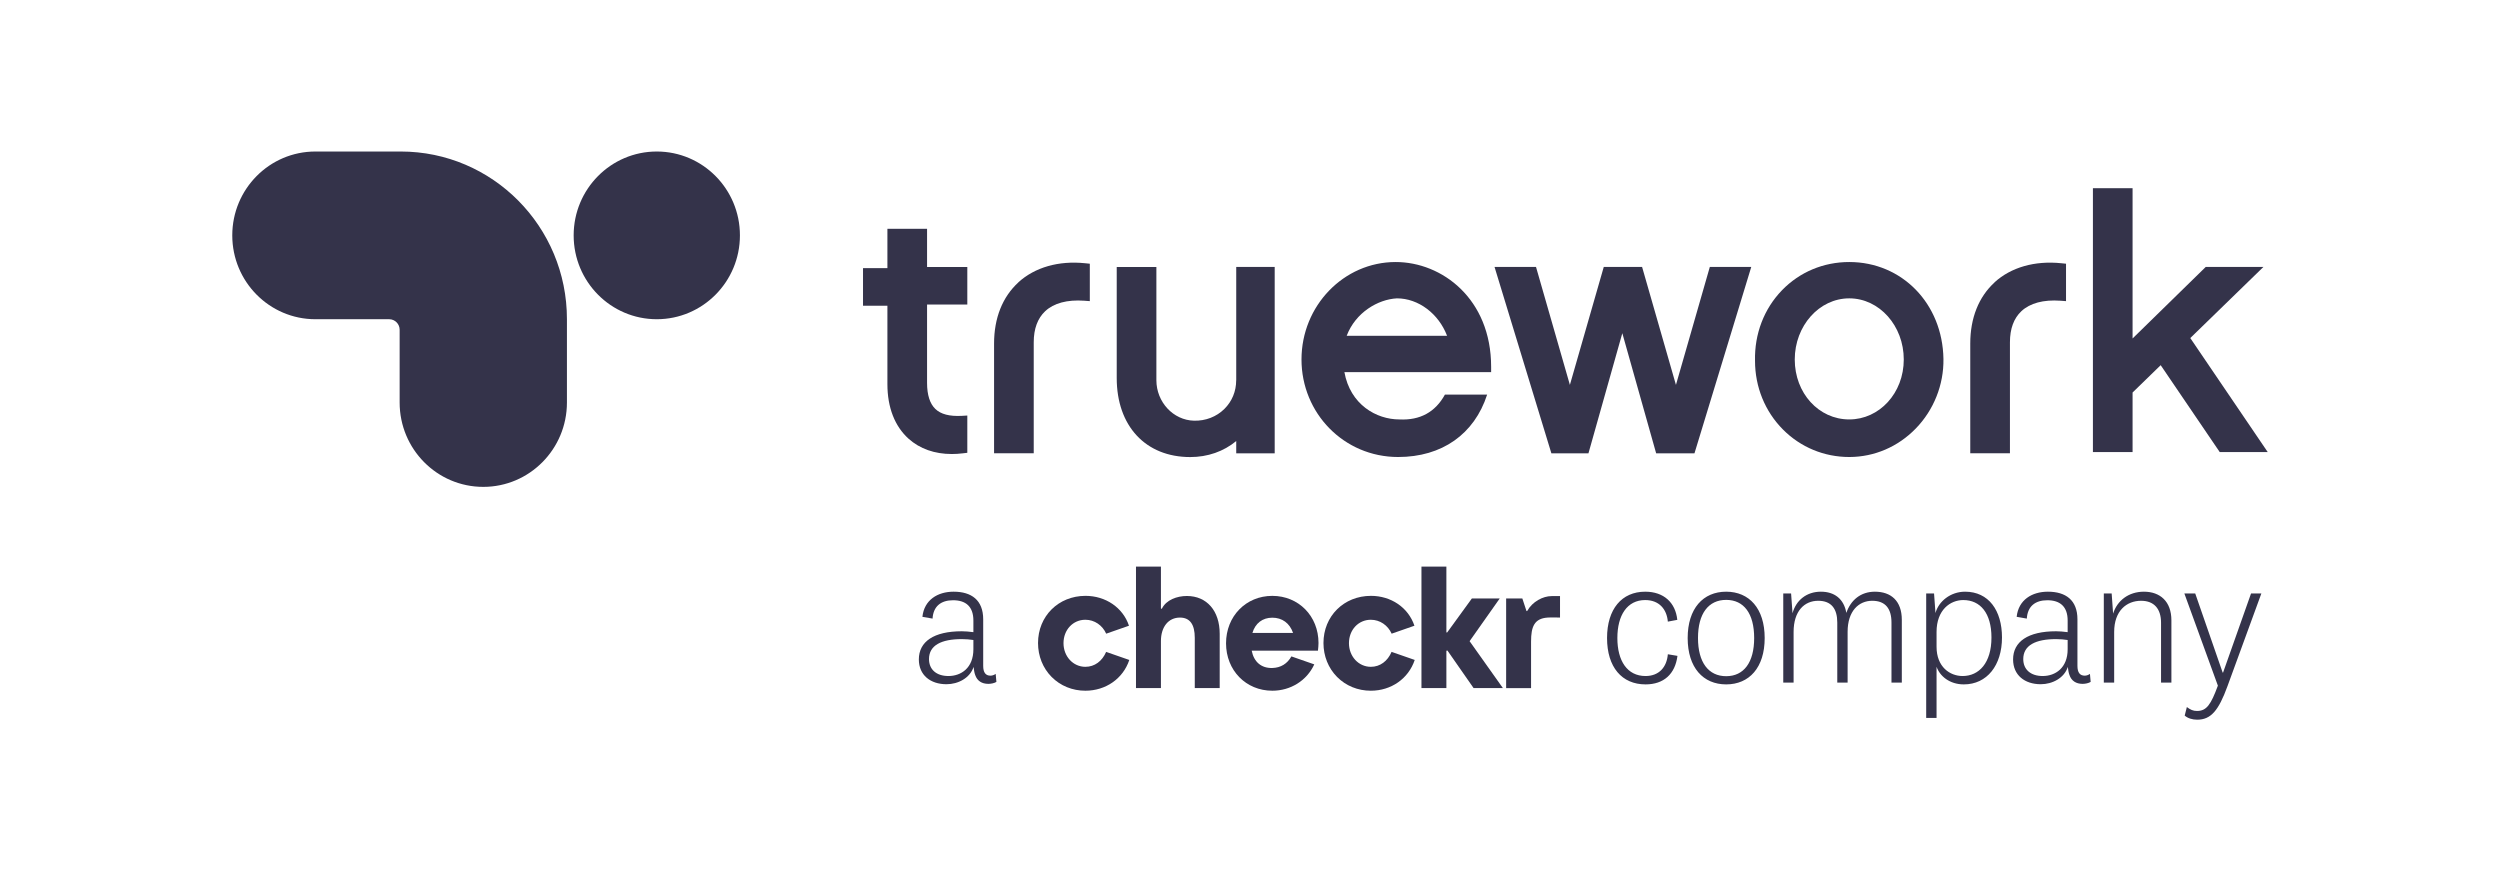 <svg width="132" height="46" viewBox="0 0 132 46" fill="none" xmlns="http://www.w3.org/2000/svg">
<path d="M48.949 12.08H46.855V14.159H45.567V16.144H46.855V20.283C46.855 21.513 47.243 22.506 47.972 23.164C48.566 23.697 49.348 23.972 50.256 23.972C50.443 23.972 50.636 23.961 50.831 23.936L51.074 23.908V21.94L50.782 21.957C50.135 21.99 49.678 21.873 49.387 21.593C49.098 21.316 48.949 20.855 48.949 20.219V16.08H51.074V14.096H48.949V12.083V12.08Z" fill="#34334A"/>
<path d="M53.772 14.909C52.933 15.675 52.487 16.791 52.487 18.137V23.933H54.581V18.071C54.581 17.36 54.785 16.81 55.184 16.433C55.638 16.005 56.351 15.814 57.248 15.878L57.542 15.9V13.924L57.295 13.899C55.897 13.754 54.645 14.112 53.77 14.906L53.772 14.909Z" fill="#34334A"/>
<path d="M65.27 20.086C65.27 20.661 65.05 21.194 64.648 21.591C64.227 22.007 63.655 22.229 63.041 22.212C61.946 22.185 61.057 21.227 61.057 20.075V14.096H58.963V19.959C58.963 22.493 60.487 24.133 62.843 24.133C63.768 24.133 64.61 23.836 65.273 23.287V23.936H67.304V14.093H65.273V20.086H65.27Z" fill="#34334A"/>
<path d="M78.732 19.647V19.37C78.732 15.775 76.135 13.835 73.691 13.835C70.951 13.835 68.719 16.144 68.719 18.981C68.719 21.818 70.959 24.13 73.821 24.13C76.132 24.13 77.844 22.928 78.521 20.835H76.292C75.786 21.757 74.982 22.201 73.887 22.146C72.671 22.146 71.292 21.363 70.984 19.647H78.732ZM71.105 17.729C71.573 16.497 72.756 15.806 73.757 15.753C74.897 15.753 75.962 16.566 76.405 17.729H71.105Z" fill="#34334A"/>
<path d="M90.279 14.093L88.49 20.322L86.702 14.093H84.679L82.89 20.322L81.101 14.093H78.911L81.913 23.936H83.87L85.658 17.593L87.445 23.936H89.468L92.467 14.093H90.279Z" fill="#34334A"/>
<path d="M97.641 13.835C96.282 13.835 95.024 14.362 94.091 15.323C93.138 16.308 92.633 17.632 92.665 19.048C92.665 20.433 93.191 21.724 94.143 22.681C95.071 23.614 96.315 24.13 97.641 24.13H97.655C98.97 24.125 100.215 23.592 101.152 22.626C102.105 21.649 102.636 20.308 102.614 18.951C102.567 16.033 100.428 13.835 97.641 13.835ZM97.641 22.146C96.025 22.146 94.763 20.755 94.763 18.981C94.763 17.207 96.052 15.753 97.641 15.753C99.229 15.753 100.519 17.202 100.519 18.981C100.519 20.761 99.229 22.146 97.641 22.146Z" fill="#34334A"/>
<path d="M105.315 14.909C104.476 15.675 104.03 16.791 104.03 18.137V23.933H106.125V18.071C106.125 17.36 106.327 16.81 106.727 16.433C107.181 16.005 107.894 15.814 108.791 15.878L109.086 15.9V13.924L108.838 13.899C107.44 13.754 106.185 14.112 105.312 14.906L105.315 14.909Z" fill="#34334A"/>
<path d="M115.647 17.849L119.51 14.093H116.464L112.6 17.871V9.938H110.506V23.87H112.6V20.725L114.084 19.281L117.202 23.87H119.736L115.647 17.849Z" fill="#34334A"/>
<path d="M21.158 8H16.653C14.229 8 12.264 9.982 12.264 12.428C12.264 14.873 14.229 16.855 16.653 16.855H20.55C20.853 16.855 21.101 17.105 21.101 17.41V21.252C21.101 23.714 23.079 25.707 25.517 25.707C27.958 25.707 29.934 23.711 29.934 21.252V16.855C29.937 11.964 26.007 8 21.158 8Z" fill="#34334A"/>
<path d="M34.678 16.855C37.102 16.855 39.068 14.873 39.068 12.428C39.068 9.982 37.102 8 34.678 8C32.254 8 30.289 9.982 30.289 12.428C30.289 14.873 32.254 16.855 34.678 16.855Z" fill="#34334A"/>
<path d="M67.178 31.462C65.785 31.462 64.735 32.538 64.735 33.966C64.735 35.394 65.785 36.47 67.178 36.47C68.136 36.47 68.996 35.944 69.394 35.079L68.186 34.658C67.971 35.04 67.631 35.258 67.177 35.27C66.6 35.285 66.207 34.954 66.09 34.357H69.588C69.604 34.229 69.616 34.07 69.617 33.949C69.617 32.531 68.568 31.462 67.178 31.462ZM66.127 33.42C66.279 32.907 66.66 32.614 67.178 32.614C67.696 32.614 68.095 32.9 68.274 33.42H66.127Z" fill="#34334A"/>
<path d="M73.475 34.419C73.267 34.907 72.87 35.208 72.38 35.208C71.733 35.208 71.225 34.66 71.225 33.959C71.225 33.258 71.722 32.723 72.38 32.723C72.863 32.723 73.282 33.018 73.479 33.458L74.682 33.038C74.355 32.07 73.442 31.461 72.387 31.461C70.957 31.461 69.879 32.532 69.879 33.951C69.879 34.639 70.135 35.275 70.598 35.743C71.063 36.212 71.695 36.47 72.379 36.47C73.449 36.47 74.363 35.841 74.698 34.845L73.475 34.419Z" fill="#34334A"/>
<path d="M58.404 34.42C58.196 34.907 57.798 35.208 57.308 35.208C56.661 35.208 56.153 34.66 56.153 33.959C56.153 33.258 56.65 32.723 57.308 32.723C57.791 32.723 58.211 33.018 58.407 33.458L59.61 33.038C59.288 32.074 58.37 31.461 57.315 31.461C55.885 31.462 54.808 32.532 54.808 33.952C54.808 34.639 55.063 35.276 55.526 35.743C55.991 36.212 56.624 36.47 57.307 36.47C58.377 36.47 59.296 35.839 59.627 34.846L58.404 34.42Z" fill="#34334A"/>
<path d="M81.927 31.474C81.47 31.474 80.917 31.76 80.639 32.254C80.629 32.273 80.602 32.27 80.594 32.25L80.381 31.604L80.38 31.6H79.524V36.332H80.84V33.875C80.84 33.085 81.013 32.658 81.71 32.608C81.938 32.591 82.341 32.608 82.369 32.608V31.474L81.927 31.474Z" fill="#34334A"/>
<path d="M79.185 31.6H79.234H77.714L76.416 33.387C76.401 33.408 76.369 33.398 76.369 33.373V29.917H75.053V36.331H76.369V34.381C76.369 34.347 76.413 34.333 76.433 34.361L77.796 36.317L77.806 36.331H79.353L77.595 33.854L79.185 31.6Z" fill="#34334A"/>
<path d="M62.666 31.468C62.141 31.468 61.578 31.677 61.353 32.128C61.339 32.156 61.297 32.147 61.297 32.115V29.917H59.98V36.331H61.297V33.846C61.297 33.114 61.681 32.608 62.303 32.608C62.834 32.608 63.084 32.982 63.084 33.674V36.331H64.4V33.463C64.4 32.25 63.719 31.468 62.666 31.468Z" fill="#34334A"/>
<path d="M51.395 34.282V33.792C51.216 33.764 51 33.745 50.783 33.745C49.701 33.745 49.051 34.074 49.051 34.799C49.051 35.345 49.437 35.694 50.077 35.694C50.746 35.694 51.395 35.27 51.395 34.282ZM51.913 32.7V35.157C51.913 35.515 52.045 35.675 52.299 35.675C52.393 35.675 52.497 35.637 52.572 35.581L52.61 36.004C52.506 36.07 52.327 36.108 52.186 36.108C51.838 36.108 51.593 35.948 51.489 35.637C51.442 35.515 51.423 35.355 51.405 35.214C51.216 35.797 50.595 36.127 49.974 36.127C49.127 36.127 48.515 35.647 48.515 34.818C48.515 33.877 49.305 33.331 50.783 33.331C50.953 33.331 51.179 33.349 51.395 33.378V32.766C51.395 32.032 51 31.693 50.322 31.693C49.682 31.693 49.277 32.013 49.239 32.662L48.703 32.568C48.797 31.674 49.513 31.241 50.35 31.241C51.292 31.241 51.913 31.683 51.913 32.7Z" fill="#34334A"/>
<path d="M84.852 33.688C84.852 32.154 85.633 31.241 86.866 31.241C87.846 31.241 88.467 31.815 88.561 32.728L88.062 32.822C88.006 32.163 87.6 31.683 86.866 31.683C85.916 31.683 85.397 32.483 85.397 33.688C85.397 34.893 85.916 35.694 86.885 35.694C87.6 35.694 88.006 35.223 88.062 34.545L88.57 34.63C88.448 35.59 87.846 36.136 86.885 36.136C85.633 36.136 84.852 35.223 84.852 33.688ZM93.175 33.688C93.175 35.251 92.357 36.136 91.142 36.136C89.927 36.136 89.109 35.251 89.109 33.688C89.109 32.126 89.927 31.241 91.142 31.241C92.357 31.241 93.175 32.126 93.175 33.688ZM92.62 33.688C92.62 32.389 92.074 31.674 91.142 31.674C90.211 31.674 89.654 32.389 89.654 33.688C89.654 34.978 90.211 35.703 91.142 35.703C92.074 35.703 92.62 34.978 92.62 33.688ZM97.487 32.361C97.714 31.693 98.241 31.241 98.994 31.241C99.841 31.241 100.416 31.721 100.416 32.728V36.042H99.87V32.869C99.87 32.145 99.558 31.721 98.853 31.721C98.147 31.721 97.554 32.257 97.554 33.359V36.042H97.008V32.869C97.008 32.145 96.697 31.721 96.001 31.721C95.276 31.721 94.702 32.257 94.702 33.368V36.042H94.156V31.335H94.57L94.645 32.38C94.833 31.683 95.398 31.241 96.142 31.241C96.857 31.241 97.356 31.617 97.487 32.361ZM102.25 33.368V34.15C102.25 35.214 102.955 35.694 103.625 35.694C104.49 35.694 105.149 35.006 105.149 33.66C105.149 32.37 104.556 31.683 103.662 31.683C102.974 31.683 102.25 32.201 102.25 33.368ZM102.118 31.335L102.193 32.37C102.353 31.759 102.983 31.241 103.756 31.241C104.998 31.241 105.705 32.229 105.705 33.66C105.705 35.129 104.914 36.136 103.69 36.136C102.937 36.136 102.419 35.694 102.25 35.204V37.906H101.703V31.335H102.118ZM109.172 34.282V33.792C108.993 33.764 108.776 33.745 108.56 33.745C107.477 33.745 106.828 34.074 106.828 34.799C106.828 35.345 107.214 35.694 107.854 35.694C108.522 35.694 109.172 35.27 109.172 34.282ZM109.689 32.7V35.157C109.689 35.515 109.822 35.675 110.076 35.675C110.17 35.675 110.274 35.637 110.349 35.581L110.387 36.004C110.283 36.07 110.105 36.108 109.963 36.108C109.614 36.108 109.369 35.948 109.266 35.637C109.218 35.515 109.2 35.355 109.181 35.214C108.993 35.797 108.372 36.127 107.75 36.127C106.903 36.127 106.291 35.647 106.291 34.818C106.291 33.877 107.082 33.331 108.56 33.331C108.73 33.331 108.955 33.349 109.172 33.378V32.766C109.172 32.032 108.776 31.693 108.099 31.693C107.458 31.693 107.054 32.013 107.016 32.662L106.48 32.568C106.574 31.674 107.289 31.241 108.128 31.241C109.069 31.241 109.689 31.683 109.689 32.7ZM111.496 31.335L111.572 32.399C111.787 31.712 112.39 31.241 113.199 31.241C114.047 31.241 114.65 31.749 114.65 32.756V36.042H114.103V32.879C114.103 32.145 113.736 31.721 113.049 31.721C112.286 31.721 111.628 32.248 111.628 33.368V36.042H111.081V31.335H111.496ZM117.377 35.515L118.855 31.335H119.4L117.611 36.23C117.141 37.52 116.736 38 116.011 38C115.757 38 115.512 37.925 115.352 37.783L115.466 37.332C115.654 37.473 115.794 37.539 116.002 37.539C116.51 37.539 116.736 37.2 117.104 36.202L115.334 31.335H115.908L117.358 35.515H117.377Z" fill="#34334A"/>
</svg>
